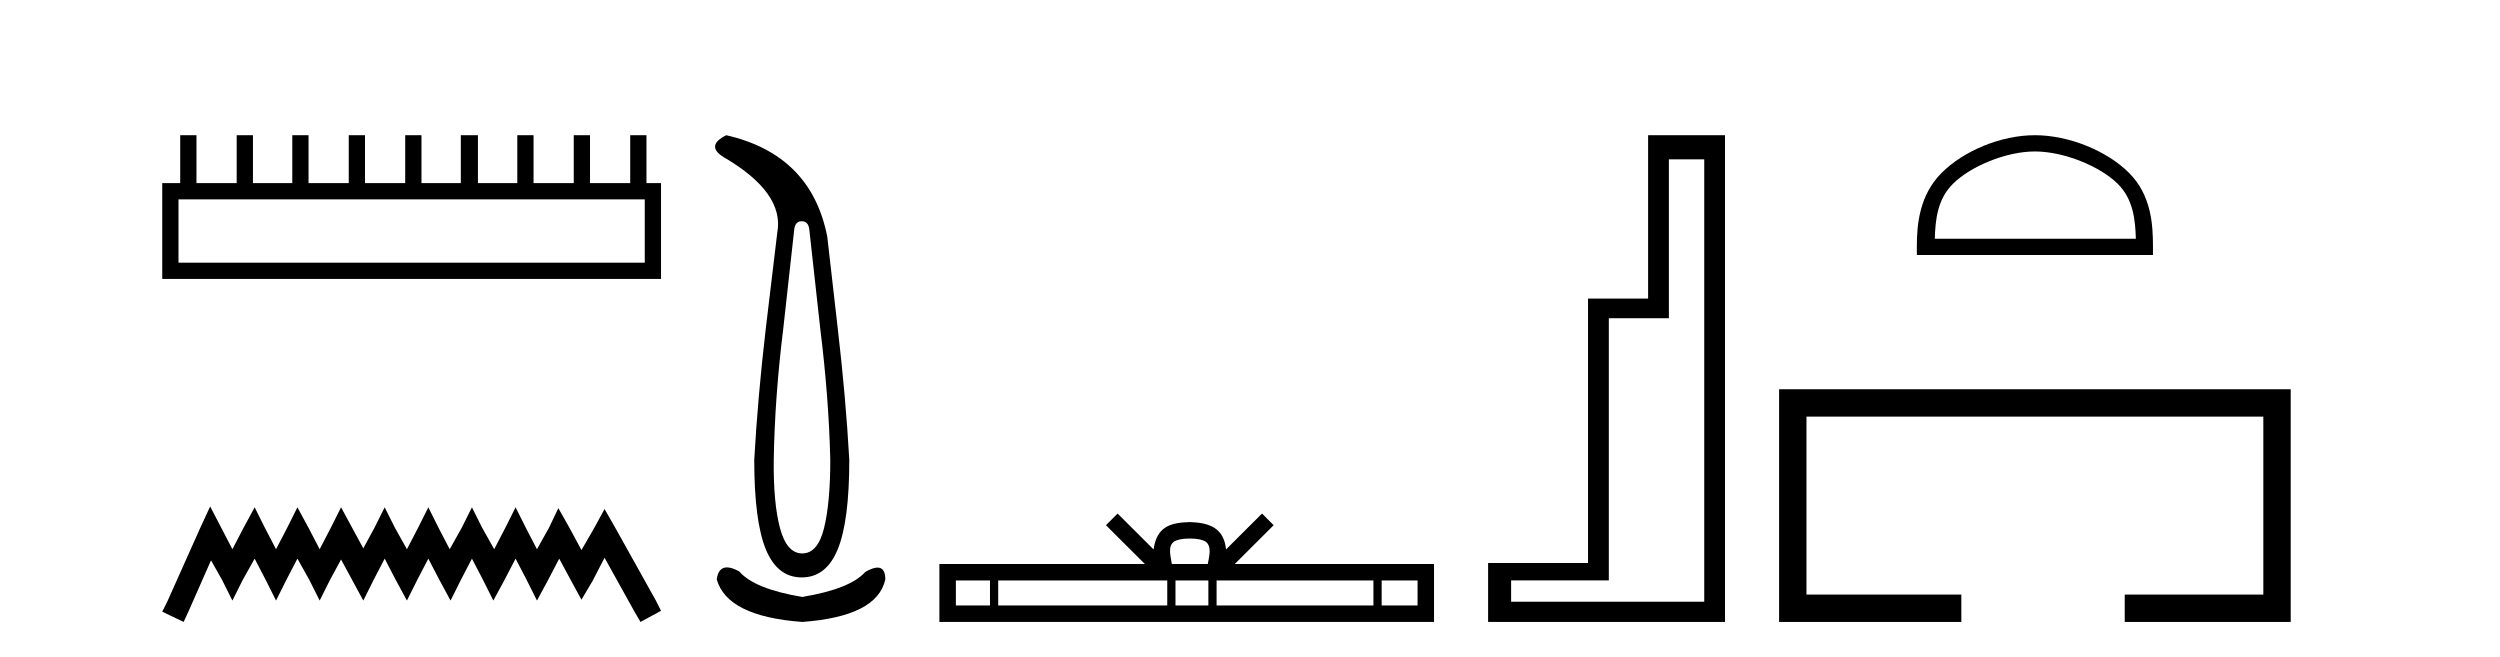 <?xml version='1.0' encoding='UTF-8' standalone='yes'?><svg xmlns='http://www.w3.org/2000/svg' xmlns:xlink='http://www.w3.org/1999/xlink' width='156.0' height='41.0' ><path d='M 40.233 12.441 L 40.233 16.391 L 11.138 16.391 L 11.138 12.441 ZM 11.245 8.437 L 11.245 11.426 L 10.124 11.426 L 10.124 17.405 L 41.248 17.405 L 41.248 11.426 L 40.34 11.426 L 40.34 8.437 L 39.326 8.437 L 39.326 11.426 L 36.817 11.426 L 36.817 8.437 L 35.802 8.437 L 35.802 11.426 L 33.293 11.426 L 33.293 8.437 L 32.279 8.437 L 32.279 11.426 L 29.823 11.426 L 29.823 8.437 L 28.755 8.437 L 28.755 11.426 L 26.3 11.426 L 26.3 8.437 L 25.285 8.437 L 25.285 11.426 L 22.776 11.426 L 22.776 8.437 L 21.762 8.437 L 21.762 11.426 L 19.253 11.426 L 19.253 8.437 L 18.239 8.437 L 18.239 11.426 L 15.783 11.426 L 15.783 8.437 L 14.769 8.437 L 14.769 11.426 L 12.26 11.426 L 12.26 8.437 Z' style='fill:#000000;stroke:none' /><path d='M 13.114 31.602 L 12.473 32.99 L 10.444 37.528 L 10.124 38.169 L 11.459 38.809 L 11.779 38.115 L 13.167 34.966 L 13.861 36.193 L 14.502 37.475 L 15.142 36.193 L 15.89 34.859 L 16.584 36.193 L 17.224 37.475 L 17.865 36.193 L 18.559 34.859 L 19.306 36.193 L 19.947 37.475 L 20.588 36.193 L 21.282 34.912 L 21.976 36.193 L 22.67 37.475 L 23.31 36.193 L 24.004 34.859 L 24.698 36.193 L 25.392 37.475 L 26.033 36.193 L 26.727 34.859 L 27.421 36.193 L 28.115 37.475 L 28.755 36.193 L 29.449 34.859 L 30.143 36.193 L 30.784 37.475 L 31.478 36.193 L 32.172 34.859 L 32.866 36.193 L 33.507 37.475 L 34.201 36.193 L 34.895 34.859 L 35.642 36.247 L 36.283 37.421 L 36.977 36.247 L 37.724 34.805 L 39.593 38.169 L 39.966 38.809 L 41.248 38.115 L 40.927 37.475 L 38.365 32.884 L 37.724 31.763 L 37.084 32.937 L 36.283 34.325 L 35.535 32.937 L 34.841 31.709 L 34.254 32.937 L 33.507 34.272 L 32.813 32.937 L 32.172 31.656 L 31.531 32.937 L 30.837 34.272 L 30.09 32.937 L 29.449 31.656 L 28.809 32.937 L 28.061 34.272 L 27.367 32.937 L 26.727 31.656 L 26.086 32.937 L 25.392 34.272 L 24.645 32.937 L 24.004 31.656 L 23.364 32.937 L 22.67 34.218 L 21.976 32.937 L 21.282 31.656 L 20.641 32.937 L 19.947 34.272 L 19.253 32.937 L 18.559 31.656 L 17.918 32.937 L 17.224 34.272 L 16.53 32.937 L 15.89 31.656 L 15.196 32.937 L 14.502 34.272 L 13.808 32.937 L 13.114 31.602 Z' style='fill:#000000;stroke:none' /><path d='M 50.03 13.806 Q 50.436 13.806 50.499 14.305 L 51.185 20.517 Q 51.716 24.794 51.81 28.696 Q 51.81 31.38 51.42 32.956 Q 51.029 34.533 50.062 34.533 Q 49.094 34.533 48.673 32.956 Q 48.251 31.38 48.282 28.696 Q 48.345 24.794 48.875 20.517 L 49.562 14.305 Q 49.625 13.806 50.03 13.806 ZM 45.317 8.437 Q 44.006 9.092 45.161 9.81 Q 48.969 12.027 48.501 14.524 L 47.783 20.517 Q 47.283 24.794 47.065 28.696 Q 47.065 32.504 47.783 34.267 Q 48.501 36.031 50.03 36.031 Q 51.56 36.031 52.278 34.267 Q 52.996 32.504 52.996 28.696 Q 52.777 24.794 52.278 20.517 L 51.622 14.774 Q 50.624 9.654 45.317 8.437 ZM 45.36 35.405 Q 44.823 35.405 44.724 36.156 Q 45.379 38.466 50.062 38.809 Q 54.744 38.466 55.243 36.156 Q 55.243 35.417 54.759 35.417 Q 54.466 35.417 53.995 35.688 Q 53.058 36.749 50.062 37.249 Q 47.065 36.749 46.129 35.657 Q 45.671 35.405 45.36 35.405 Z' style='fill:#000000;stroke:none' /><path d='M 74.244 33.604 C 74.744 33.604 75.046 33.689 75.202 33.778 C 75.656 34.068 75.439 34.761 75.366 35.195 L 73.122 35.195 C 73.068 34.752 72.823 34.076 73.287 33.778 C 73.443 33.689 73.743 33.604 74.244 33.604 ZM 61.775 36.222 L 61.775 37.782 L 59.646 37.782 L 59.646 36.222 ZM 72.837 36.222 L 72.837 37.782 L 62.288 37.782 L 62.288 36.222 ZM 75.402 36.222 L 75.402 37.782 L 73.35 37.782 L 73.35 36.222 ZM 85.702 36.222 L 85.702 37.782 L 75.915 37.782 L 75.915 36.222 ZM 88.456 36.222 L 88.456 37.782 L 86.215 37.782 L 86.215 36.222 ZM 69.738 32.045 L 69.012 32.773 L 71.441 35.195 L 58.618 35.195 L 58.618 38.809 L 89.483 38.809 L 89.483 35.195 L 77.048 35.195 L 79.476 32.773 L 78.75 32.045 L 76.505 34.284 C 76.37 32.927 75.44 32.615 74.244 32.577 C 72.966 32.611 72.182 32.9 71.983 34.284 L 69.738 32.045 Z' style='fill:#000000;stroke:none' /><path d='M 106.345 9.943 L 106.345 37.548 L 94.294 37.548 L 94.294 36.217 L 100.39 36.217 L 100.39 19.857 L 104.138 19.857 L 104.138 9.943 ZM 102.842 8.437 L 102.842 18.631 L 99.093 18.631 L 99.093 35.131 L 92.858 35.131 L 92.858 38.809 L 107.641 38.809 L 107.641 8.437 Z' style='fill:#000000;stroke:none' /><path d='M 126.978 9.451 C 128.79 9.451 131.059 10.382 132.156 11.48 C 133.117 12.44 133.242 13.713 133.277 14.896 L 120.732 14.896 C 120.767 13.713 120.893 12.44 121.853 11.48 C 122.951 10.382 125.166 9.451 126.978 9.451 ZM 126.978 8.437 C 124.828 8.437 122.515 9.43 121.159 10.786 C 119.768 12.176 119.611 14.007 119.611 15.377 L 119.611 15.911 L 134.345 15.911 L 134.345 15.377 C 134.345 14.007 134.241 12.176 132.85 10.786 C 131.495 9.43 129.128 8.437 126.978 8.437 Z' style='fill:#000000;stroke:none' /><path d='M 111.016 24.289 L 111.016 38.809 L 122.387 38.809 L 122.387 37.101 L 112.724 37.101 L 112.724 25.997 L 141.232 25.997 L 141.232 37.101 L 132.583 37.101 L 132.583 38.809 L 142.94 38.809 L 142.94 24.289 Z' style='fill:#000000;stroke:none' /></svg>